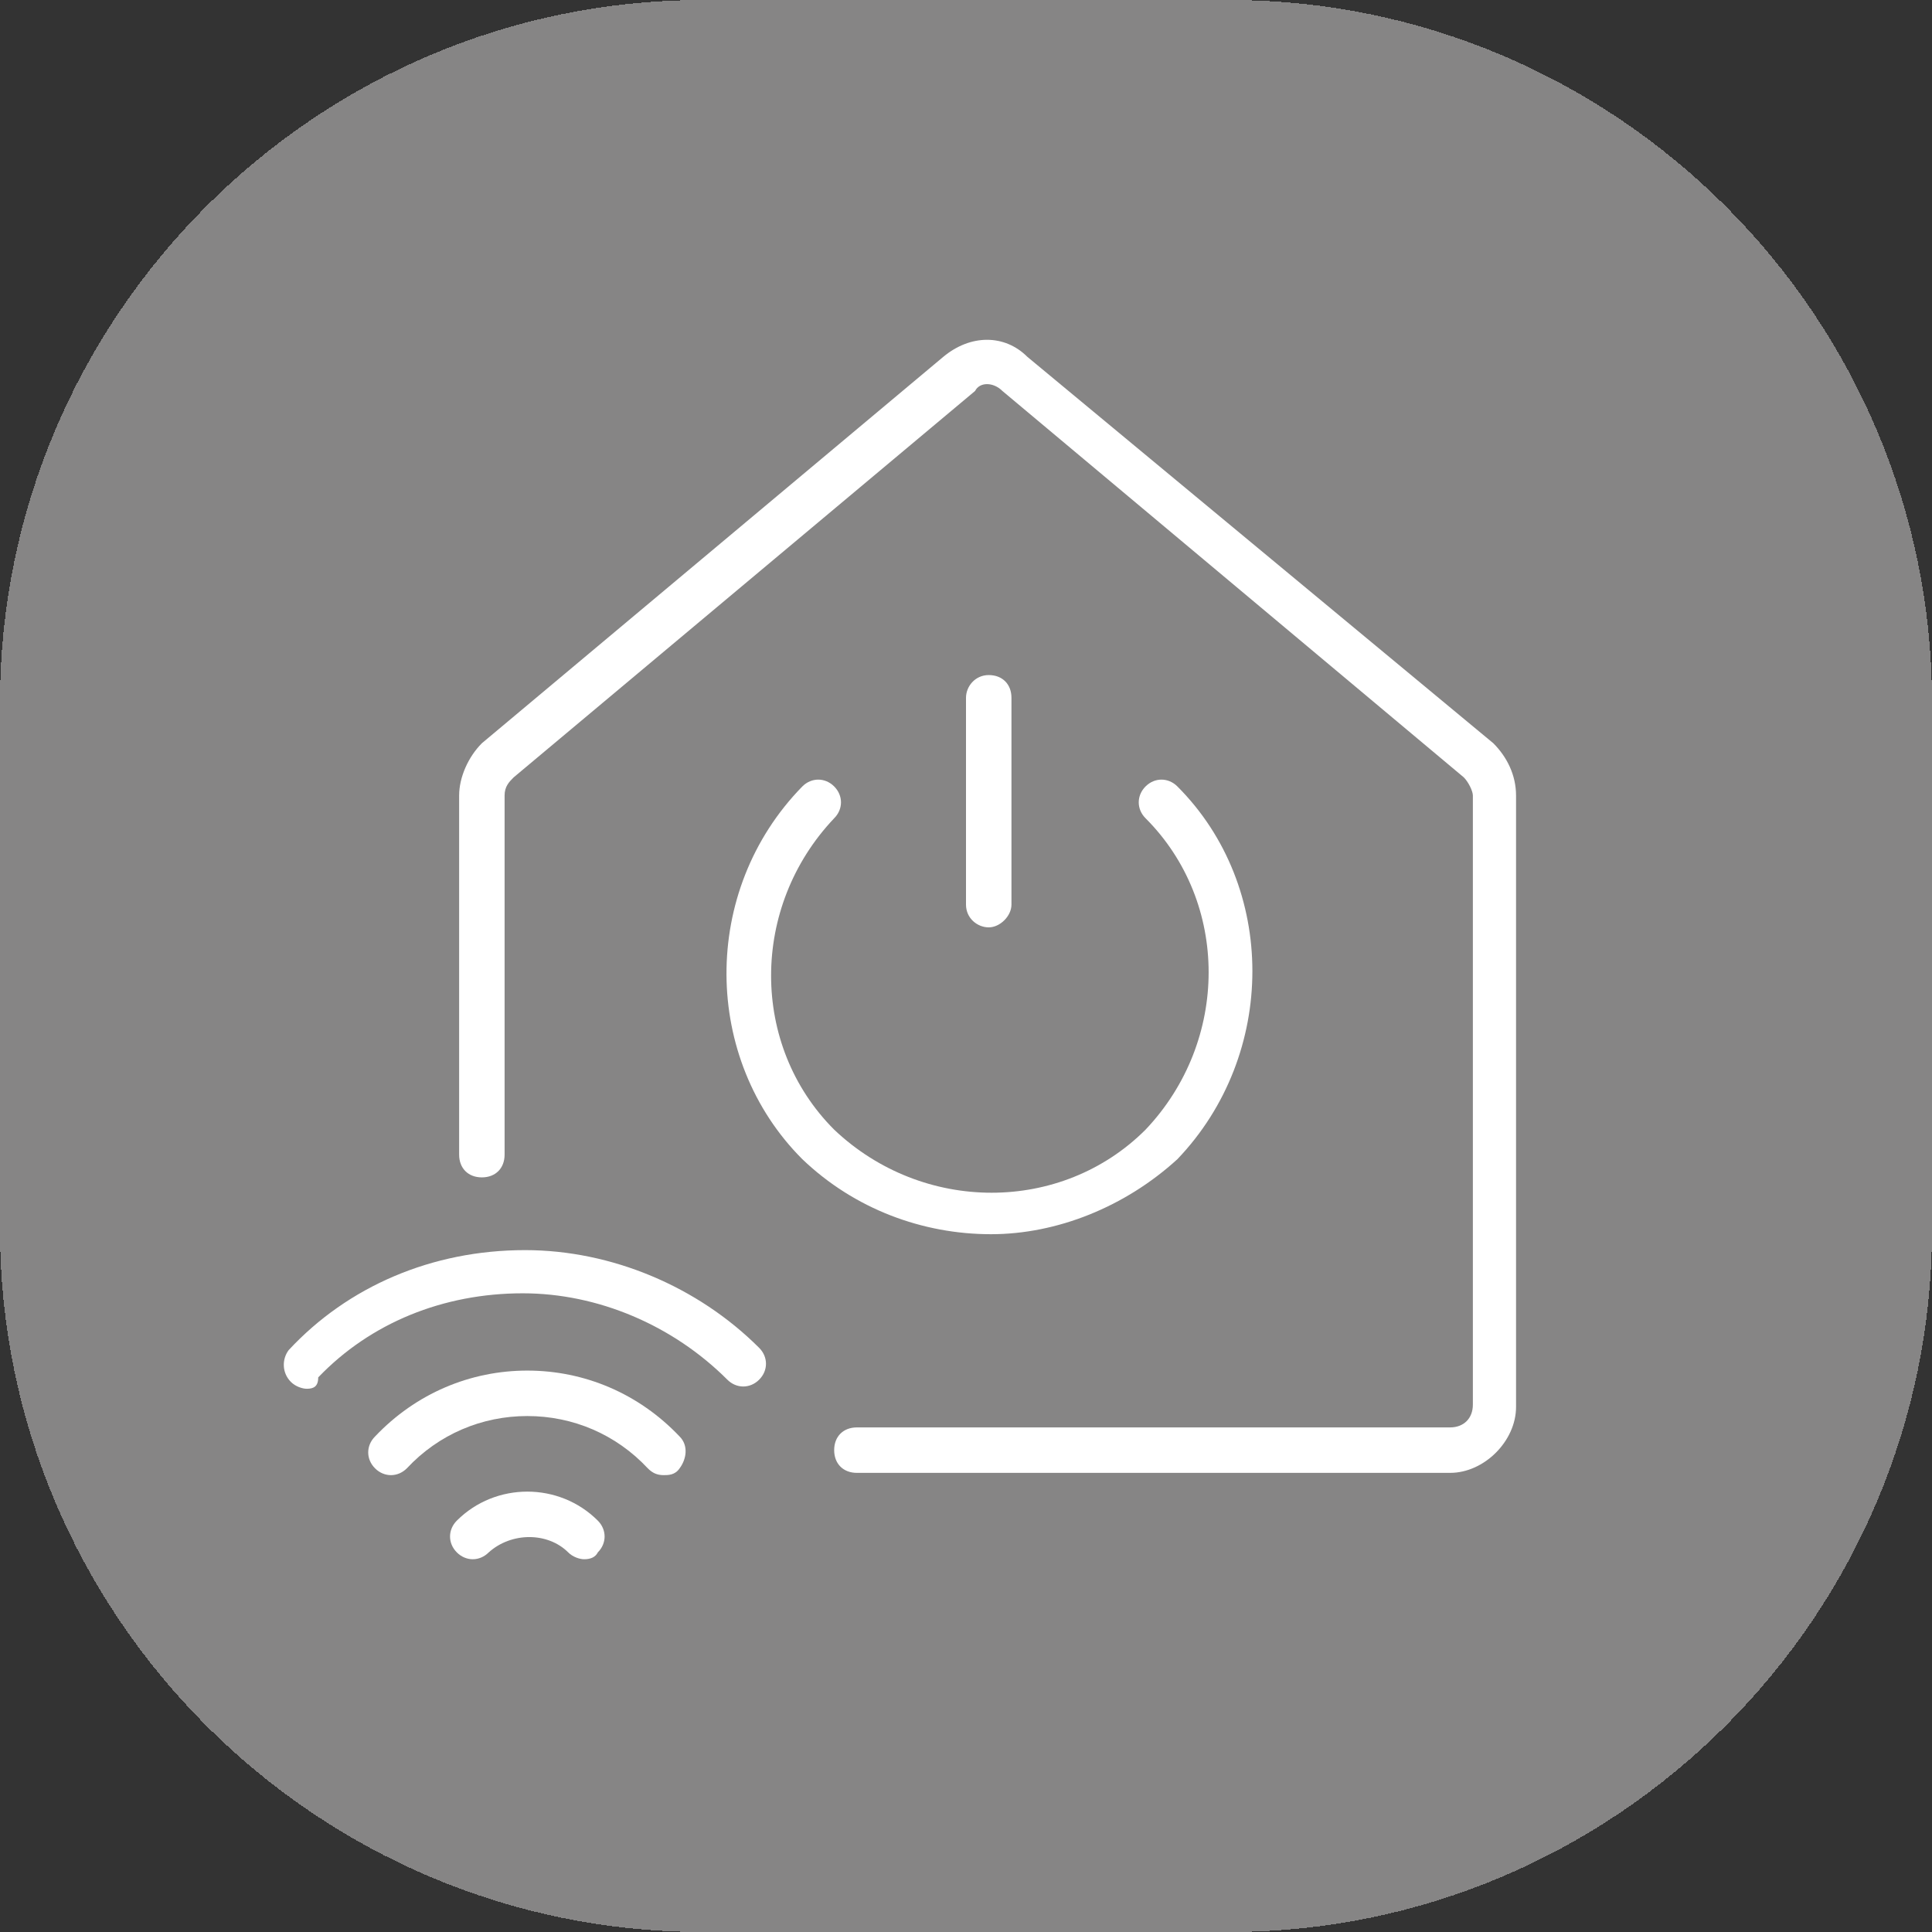 <?xml version="1.0" encoding="utf-8"?>
<!-- Generator: Adobe Illustrator 27.5.0, SVG Export Plug-In . SVG Version: 6.00 Build 0)  -->
<svg version="1.1" id="Ebene_1" xmlns="http://www.w3.org/2000/svg" xmlns:xlink="http://www.w3.org/1999/xlink" x="0px" y="0px"
	 viewBox="0 0 85 85" style="enable-background:new 0 0 85 85;" xml:space="preserve">
<rect x="0" y="0" width="85" height="85" fill="#333333" stroke="none"/>
<style type="text/css">
	.st0{fill:#868585;}
	.st1{fill:#FFFFFF;}
	.st2{fill-rule:evenodd;clip-rule:evenodd;fill:#FFFFFF;}
</style>
<g>
	<g>
		<path shape-rendering="crispEdges" class="st0" d="M30.9,0h23.2C71.1,0,85,13.9,85,30.9v23.2C85,71.1,71.1,85,54.1,85H30.9
			C13.9,85,0,71.1,0,54.1V30.9C0,13.9,13.9,0,30.9,0z"/>
		<path class="st1" d="M25.7,68.6c-0.2,0-0.5-0.1-0.7-0.3c-0.9-0.9-2.5-0.9-3.5,0c-0.4,0.4-1,0.4-1.4,0c-0.4-0.4-0.4-1,0-1.4
			c1.7-1.7,4.5-1.7,6.2,0c0.4,0.4,0.4,1,0,1.4C26.2,68.5,26,68.6,25.7,68.6z"/>
		<path class="st1" d="M29.2,64.9c-0.3,0-0.5-0.1-0.7-0.3c-1.4-1.5-3.3-2.3-5.3-2.3s-3.9,0.8-5.3,2.3c-0.4,0.4-1,0.4-1.4,0
			c-0.4-0.4-0.4-1,0-1.4c1.8-1.9,4.2-2.9,6.7-2.9s4.9,1,6.7,2.9c0.4,0.4,0.3,1,0,1.4C29.7,64.9,29.4,64.9,29.2,64.9z"/>
		<path class="st1" d="M13.5,61.1c-0.2,0-0.5-0.1-0.7-0.3c-0.4-0.4-0.4-1-0.1-1.4c2.6-2.8,6.3-4.4,10.4-4.4c3.8,0,7.6,1.6,10.3,4.3
			c0.4,0.4,0.4,1,0,1.4c-0.4,0.4-1,0.4-1.4,0c-2.4-2.4-5.7-3.8-9-3.8c-3.5,0-6.7,1.3-9,3.7C14,61,13.8,61.1,13.5,61.1z"/>
		<path class="st2" d="M44.1,17.2c-0.4-0.4-1-0.4-1.2,0l-20.3,17c-0.2,0.2-0.4,0.4-0.4,0.8v15.8c0,0.6-0.4,1-1,1c-0.6,0-1-0.4-1-1
			V35c0-0.8,0.4-1.7,1-2.3l20.3-17c1.2-1,2.7-1,3.7,0l20.5,17c0.6,0.6,1,1.4,1,2.3v26.9c0,1.5-1.4,2.9-2.9,2.9H37.7
			c-0.6,0-1-0.4-1-1s0.4-1,1-1h26.1c0.6,0,1-0.4,1-1V35c0-0.2-0.2-0.6-0.4-0.8L44.1,17.2z"/>
		<path class="st1" d="M43.5,40.8c-0.5,0-1-0.4-1-1v-9.1c0-0.5,0.4-1,1-1s1,0.4,1,1v9.1C44.5,40.3,44,40.8,43.5,40.8z"/>
		<path class="st1" d="M43.6,54.3c-3,0-6-1.1-8.3-3.3c-4.4-4.4-4.5-11.8,0-16.4c0.4-0.4,1-0.4,1.4,0c0.4,0.4,0.4,1,0,1.4
			c-3.7,3.9-3.7,10,0,13.7c3.9,3.7,10,3.7,13.7,0c3.7-3.9,3.7-10,0-13.7c-0.4-0.4-0.4-1,0-1.4s1-0.4,1.4,0c4.4,4.4,4.4,11.8,0,16.4
			C49.5,53.1,46.5,54.3,43.6,54.3z"/>
	</g>
</g>
</svg>
